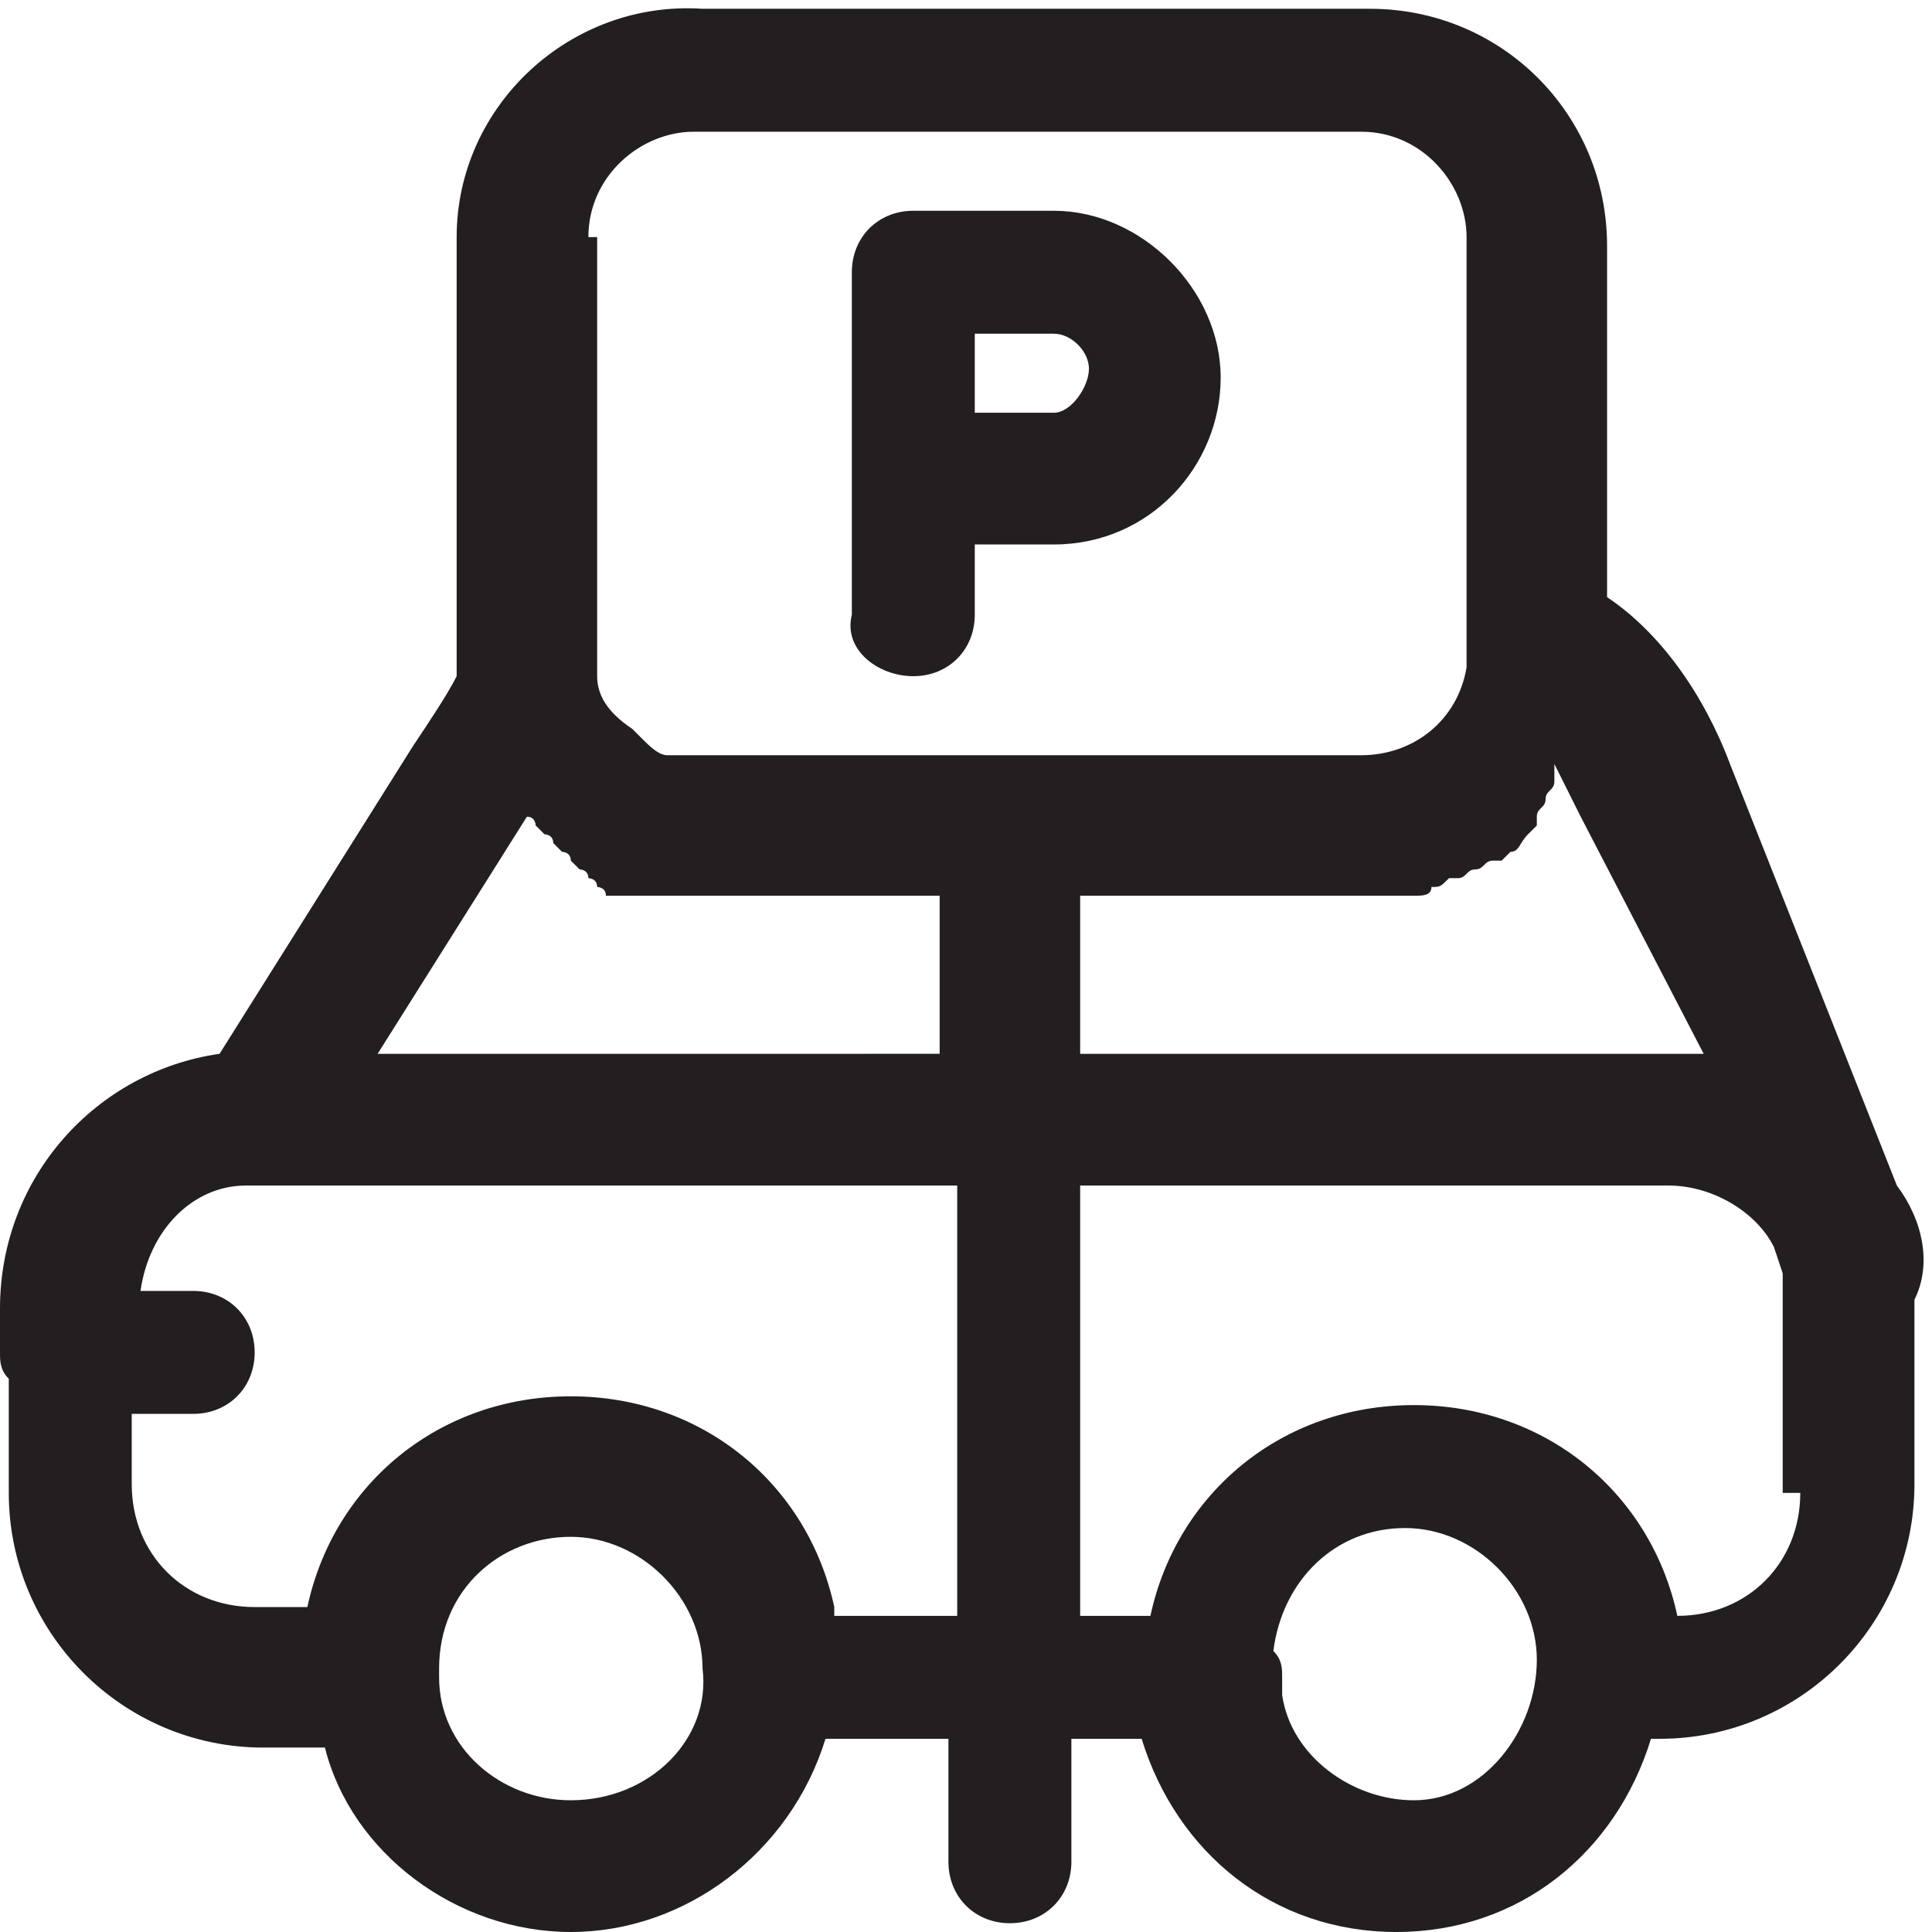 <?xml version="1.0" encoding="utf-8"?>
<!-- Generator: Adobe Illustrator 22.0.1, SVG Export Plug-In . SVG Version: 6.00 Build 0)  -->
<svg version="1.1" id="Layer_1" xmlns="http://www.w3.org/2000/svg" xmlns:xlink="http://www.w3.org/1999/xlink" x="0px" y="0px"
	 width="22px" height="22px" viewBox="0 0 22 22" style="enable-background:new 0 0 22 22;" xml:space="preserve">
<style type="text/css">
	.st0{fill:#231F20;}
</style>
<g>
	<path class="st0" d="M21.6,13.5l-1.9-4.8c-0.3-0.8-0.8-1.5-1.4-1.9v-4c0-1.5-1.2-2.7-2.7-2.7H8C6.5,0,5.2,1.2,5.2,2.7v4.7
		c0,0.1,0,0.2,0,0.3C5.1,7.9,4.9,8.2,4.7,8.5L2.5,12c-1.4,0.2-2.5,1.4-2.5,2.9v0.2C0,15.2,0,15.3,0,15.4c0,0.1,0,0.2,0.1,0.3V17
		c0,1.6,1.3,2.9,2.9,2.9h0.7C4,21.1,5.2,22,6.5,22s2.5-0.9,2.9-2.2h1.4v1.4c0,0.4,0.3,0.7,0.7,0.7c0.4,0,0.7-0.3,0.7-0.7v-1.4h0.8
		c0.4,1.3,1.5,2.2,2.9,2.2s2.5-0.9,2.9-2.2h0.1c1.6,0,2.9-1.3,2.9-2.9v-2.1C22,14.4,21.9,13.9,21.6,13.5z M19.4,12
		c-0.1,0-0.2,0-0.4,0h-6.7v-1.8h3.2h0c0.1,0,0.2,0,0.2,0c0,0,0,0,0.1,0c0.1,0,0.1,0,0.2,0c0,0,0,0,0.1,0c0.1,0,0.2,0,0.2-0.1
		c0,0,0,0,0,0c0.1,0,0.1,0,0.2-0.1c0,0,0,0,0.1,0c0.1,0,0.1-0.1,0.2-0.1c0,0,0,0,0,0c0.1,0,0.1-0.1,0.2-0.1c0,0,0,0,0.1,0
		c0,0,0.1-0.1,0.1-0.1c0,0,0,0,0,0c0.1,0,0.1-0.1,0.2-0.2c0,0,0,0,0,0c0,0,0.1-0.1,0.1-0.1c0,0,0,0,0-0.1c0-0.1,0.1-0.1,0.1-0.2
		c0,0,0,0,0,0c0-0.1,0.1-0.1,0.1-0.2c0,0,0,0,0-0.1c0,0,0-0.1,0-0.1c0.1,0.2,0.2,0.4,0.3,0.6c0,0,0,0,0,0L19.4,12z M6.7,2.7
		c0-0.7,0.6-1.2,1.2-1.2h7.6c0.7,0,1.2,0.6,1.2,1.2v4.4v0.3c0,0.1,0,0.2,0,0.2c-0.1,0.6-0.6,1-1.2,1H8c-0.1,0-0.1,0-0.2,0
		c0,0,0,0,0,0c-0.1,0-0.1,0-0.2,0c0,0,0,0,0,0c-0.1,0-0.2-0.1-0.3-0.2c0,0,0,0,0,0c0,0-0.1-0.1-0.1-0.1c0,0,0,0,0,0
		C6.9,8.1,6.8,7.9,6.8,7.7c0,0,0,0,0,0c0-0.1,0-0.2,0-0.3V2.7z M6,9.3C6,9.3,6,9.3,6,9.3C6,9.3,6,9.3,6,9.3c0.1,0,0.1,0.1,0.1,0.1
		c0,0,0.1,0.1,0.1,0.1c0,0,0.1,0,0.1,0.1c0,0,0.1,0.1,0.1,0.1c0,0,0.1,0,0.1,0.1c0,0,0.1,0.1,0.1,0.1c0,0,0.1,0,0.1,0.1
		c0,0,0.1,0,0.1,0.1c0,0,0.1,0,0.1,0.1c0,0,0.1,0,0.1,0c0.1,0,0.1,0,0.2,0c0,0,0.1,0,0.1,0c0.1,0,0.1,0,0.2,0c0,0,0,0,0.1,0
		c0.1,0,0.2,0,0.3,0h2.8v1.8H4.3L6,9.3z M6.5,20.5c-0.8,0-1.5-0.6-1.5-1.4c0,0,0,0,0,0c0,0,0,0,0,0c0,0,0,0,0-0.1
		c0-0.9,0.7-1.5,1.5-1.5s1.5,0.7,1.5,1.5C8.1,19.8,7.4,20.5,6.5,20.5z M9.5,18.3c-0.3-1.4-1.5-2.4-3-2.4s-2.7,1-3,2.4H2.9
		c-0.8,0-1.4-0.6-1.4-1.4v-0.8h0.7c0.4,0,0.7-0.3,0.7-0.7c0-0.4-0.3-0.7-0.7-0.7H1.6c0.1-0.7,0.6-1.2,1.2-1.2c0.1,0,0.3,0,0.4,0h7.7
		v4.9H9.5z M16.1,20.5c-0.7,0-1.4-0.5-1.5-1.2c0-0.1,0-0.1,0-0.2c0-0.1,0-0.2-0.1-0.3c0.1-0.8,0.7-1.4,1.5-1.4
		c0.8,0,1.5,0.7,1.5,1.5S16.9,20.5,16.1,20.5z M20.5,17c0,0.8-0.6,1.4-1.4,1.4h0c-0.3-1.4-1.5-2.4-3-2.4c-1.5,0-2.7,1-3,2.4h-0.8
		v-4.9h6.7c0.5,0,1,0.3,1.2,0.7l0.1,0.3c0,0,0,0,0,0c0,0.1,0,0.2,0,0.4V17z"/>
	<path class="st0" d="M10.4,7.7c0.4,0,0.7-0.3,0.7-0.7V6.2H12c1.1,0,1.9-0.9,1.9-1.9S13,2.4,12,2.4h-1.6c-0.4,0-0.7,0.3-0.7,0.7v2.4
		V7C9.6,7.4,10,7.7,10.4,7.7z M11.1,3.8H12c0.2,0,0.4,0.2,0.4,0.4S12.2,4.7,12,4.7h-0.9V3.8z"/>
</g>
</svg>

